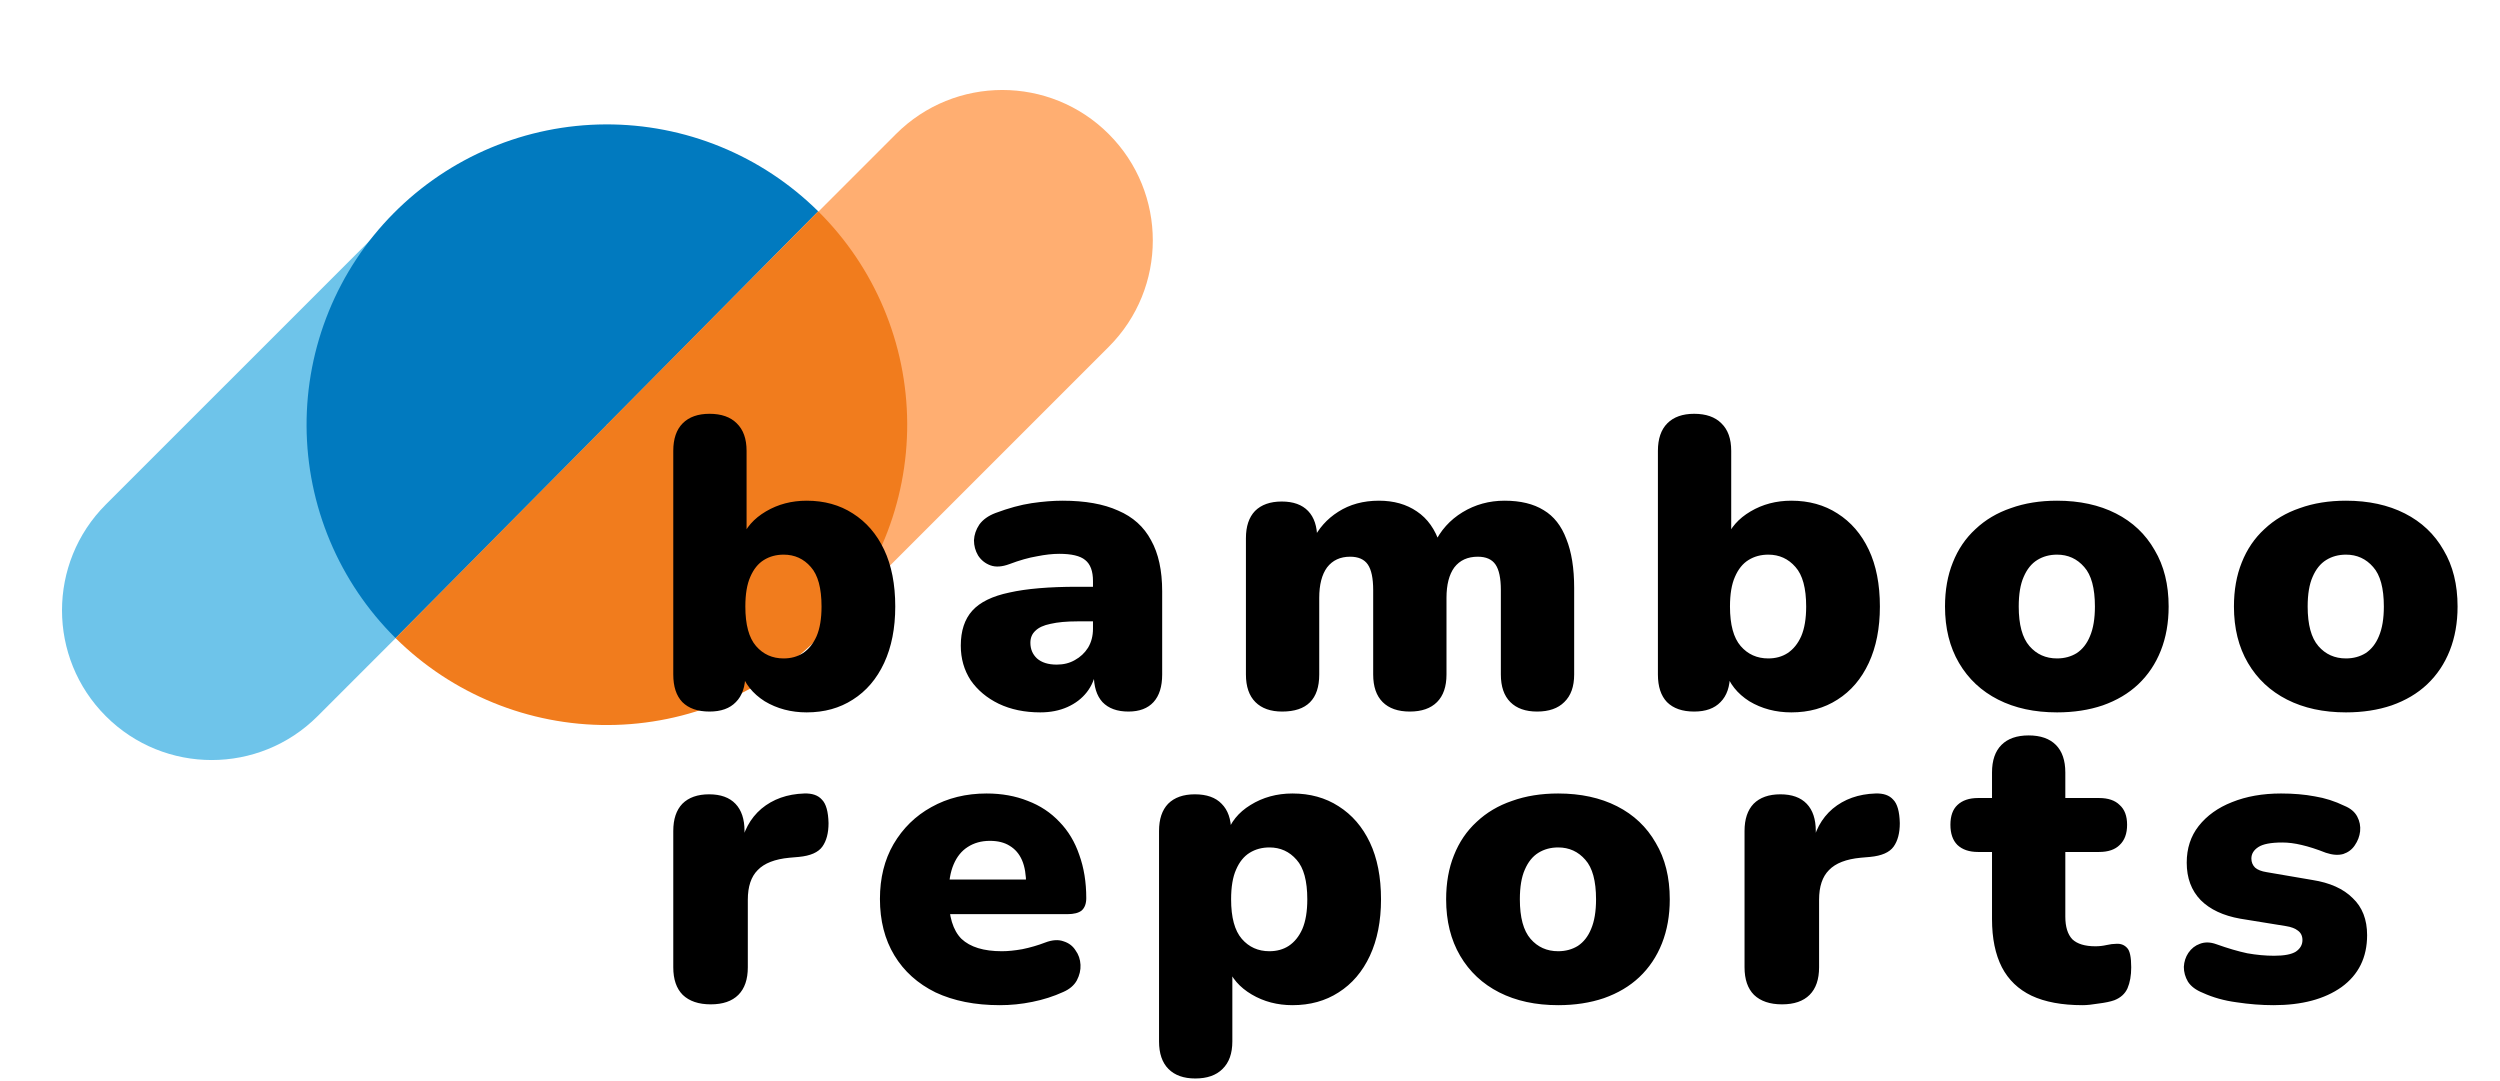<svg xmlns="http://www.w3.org/2000/svg" width="777" height="336" viewBox="0 0 777 336" fill="none"><path d="M278.464 41.663C296.726 23.402 326.334 23.402 344.596 41.663V41.663C362.858 59.925 362.858 89.534 344.596 107.795L254.635 197.756L188.503 131.624L278.464 41.663Z" fill="#FFAE71"></path><path d="M98.698 222.592C80.528 240.762 51.069 240.762 32.899 222.592V222.592C14.73 204.422 14.73 174.963 32.899 156.793L123.027 66.666L188.826 132.465L98.698 222.592Z" fill="#6EC4EA"></path><path d="M254.306 65.686C245.598 57.06 235.276 50.234 223.929 45.597C212.582 40.96 200.434 38.604 188.176 38.662C175.919 38.72 163.793 41.192 152.491 45.937C141.189 50.681 130.932 57.605 122.306 66.314C113.68 75.022 106.854 85.345 102.217 96.691C97.58 108.038 95.224 120.187 95.282 132.444C95.34 144.701 97.812 156.827 102.557 168.129C107.301 179.431 114.226 189.688 122.934 198.314L188.62 132L254.306 65.686Z" fill="#017ABF"></path><path d="M122.934 198.314C140.522 215.735 164.309 225.456 189.064 225.338C213.819 225.22 237.513 215.274 254.934 197.686C272.355 180.099 282.076 156.311 281.958 131.556C281.84 106.801 271.894 83.107 254.306 65.686L188.62 132L122.934 198.314Z" fill="#F17C1D"></path><path d="M250.725 221.408C245.861 221.408 241.509 220.256 237.669 217.952C233.914 215.563 231.44 212.448 230.245 208.608L231.653 203.36V209.632C231.653 213.387 230.672 216.245 228.709 218.208C226.832 220.171 224.101 221.152 220.517 221.152C216.848 221.152 214.032 220.171 212.069 218.208C210.192 216.245 209.253 213.387 209.253 209.632V140.128C209.253 136.373 210.234 133.515 212.197 131.552C214.16 129.589 216.933 128.608 220.517 128.608C224.186 128.608 227.002 129.589 228.965 131.552C231.013 133.515 232.037 136.373 232.037 140.128V167.52H230.501C231.781 164.021 234.298 161.163 238.053 158.944C241.808 156.725 246.032 155.616 250.725 155.616C256.186 155.616 260.965 156.939 265.061 159.584C269.242 162.229 272.485 165.984 274.789 170.848C277.093 175.712 278.245 181.6 278.245 188.512C278.245 195.253 277.093 201.099 274.789 206.048C272.485 210.997 269.242 214.795 265.061 217.44C260.965 220.085 256.186 221.408 250.725 221.408ZM243.557 204.64C245.861 204.64 247.866 204.085 249.573 202.976C251.365 201.781 252.773 200.032 253.797 197.728C254.821 195.339 255.333 192.267 255.333 188.512C255.333 182.795 254.224 178.699 252.005 176.224C249.786 173.664 246.97 172.384 243.557 172.384C241.253 172.384 239.205 172.939 237.413 174.048C235.621 175.157 234.213 176.907 233.189 179.296C232.165 181.6 231.653 184.672 231.653 188.512C231.653 194.144 232.762 198.24 234.981 200.8C237.2 203.36 240.058 204.64 243.557 204.64ZM323.316 221.408C318.452 221.408 314.143 220.512 310.388 218.72C306.719 216.928 303.817 214.496 301.684 211.424C299.636 208.267 298.612 204.683 298.612 200.672C298.612 196.064 299.807 192.437 302.196 189.792C304.585 187.147 308.425 185.269 313.716 184.16C319.007 182.965 326.047 182.368 334.836 182.368H341.876V193.12H334.836C331.508 193.12 328.735 193.376 326.516 193.888C324.383 194.315 322.804 195.04 321.78 196.064C320.756 197.003 320.244 198.24 320.244 199.776C320.244 201.739 320.927 203.36 322.292 204.64C323.743 205.92 325.791 206.56 328.436 206.56C330.569 206.56 332.447 206.091 334.068 205.152C335.775 204.213 337.14 202.933 338.164 201.312C339.188 199.605 339.7 197.643 339.7 195.424V180.576C339.7 177.504 338.889 175.328 337.268 174.048C335.732 172.768 333.044 172.128 329.204 172.128C327.156 172.128 324.852 172.384 322.292 172.896C319.732 173.323 316.873 174.133 313.716 175.328C311.412 176.181 309.449 176.309 307.828 175.712C306.207 175.115 304.927 174.091 303.988 172.64C303.135 171.189 302.708 169.611 302.708 167.904C302.793 166.197 303.348 164.576 304.372 163.04C305.481 161.504 307.145 160.309 309.364 159.456C313.46 157.92 317.215 156.896 320.628 156.384C324.127 155.872 327.327 155.616 330.228 155.616C337.225 155.616 342.985 156.64 347.508 158.688C352.116 160.651 355.529 163.723 357.748 167.904C360.052 172 361.204 177.291 361.204 183.776V209.632C361.204 213.387 360.308 216.245 358.516 218.208C356.724 220.171 354.121 221.152 350.708 221.152C347.209 221.152 344.521 220.171 342.644 218.208C340.852 216.245 339.956 213.387 339.956 209.632V206.304L340.724 208.096C340.297 210.827 339.316 213.173 337.78 215.136C336.244 217.099 334.239 218.635 331.764 219.744C329.289 220.853 326.473 221.408 323.316 221.408ZM398.498 221.152C394.914 221.152 392.141 220.171 390.178 218.208C388.215 216.245 387.234 213.387 387.234 209.632V167.264C387.234 163.595 388.173 160.779 390.05 158.816C392.013 156.853 394.786 155.872 398.37 155.872C401.954 155.872 404.685 156.853 406.562 158.816C408.439 160.779 409.378 163.595 409.378 167.264V174.304L407.97 168.032C409.762 164.277 412.407 161.291 415.906 159.072C419.49 156.768 423.714 155.616 428.578 155.616C433.186 155.616 437.111 156.725 440.354 158.944C443.682 161.163 446.071 164.533 447.522 169.056H445.73C447.693 164.875 450.637 161.589 454.562 159.2C458.487 156.811 462.839 155.616 467.618 155.616C472.567 155.616 476.621 156.597 479.778 158.56C482.935 160.437 485.282 163.424 486.818 167.52C488.439 171.531 489.25 176.608 489.25 182.752V209.632C489.25 213.387 488.226 216.245 486.178 218.208C484.215 220.171 481.399 221.152 477.73 221.152C474.146 221.152 471.373 220.171 469.41 218.208C467.447 216.245 466.466 213.387 466.466 209.632V183.392C466.466 179.723 465.911 177.077 464.802 175.456C463.693 173.835 461.858 173.024 459.298 173.024C456.141 173.024 453.709 174.133 452.002 176.352C450.381 178.571 449.57 181.728 449.57 185.824V209.632C449.57 213.387 448.589 216.245 446.626 218.208C444.663 220.171 441.847 221.152 438.178 221.152C434.509 221.152 431.693 220.171 429.73 218.208C427.767 216.245 426.786 213.387 426.786 209.632V183.392C426.786 179.723 426.231 177.077 425.122 175.456C424.013 173.835 422.178 173.024 419.618 173.024C416.546 173.024 414.157 174.133 412.45 176.352C410.829 178.571 410.018 181.728 410.018 185.824V209.632C410.018 217.312 406.178 221.152 398.498 221.152ZM556.75 221.408C551.886 221.408 547.534 220.256 543.694 217.952C539.939 215.563 537.465 212.448 536.27 208.608L537.678 203.36V209.632C537.678 213.387 536.697 216.245 534.734 218.208C532.857 220.171 530.126 221.152 526.542 221.152C522.873 221.152 520.057 220.171 518.094 218.208C516.217 216.245 515.278 213.387 515.278 209.632V140.128C515.278 136.373 516.259 133.515 518.222 131.552C520.185 129.589 522.958 128.608 526.542 128.608C530.211 128.608 533.027 129.589 534.99 131.552C537.038 133.515 538.062 136.373 538.062 140.128V167.52H536.526C537.806 164.021 540.323 161.163 544.078 158.944C547.833 156.725 552.057 155.616 556.75 155.616C562.211 155.616 566.99 156.939 571.086 159.584C575.267 162.229 578.51 165.984 580.814 170.848C583.118 175.712 584.27 181.6 584.27 188.512C584.27 195.253 583.118 201.099 580.814 206.048C578.51 210.997 575.267 214.795 571.086 217.44C566.99 220.085 562.211 221.408 556.75 221.408ZM549.582 204.64C551.886 204.64 553.891 204.085 555.598 202.976C557.39 201.781 558.798 200.032 559.822 197.728C560.846 195.339 561.358 192.267 561.358 188.512C561.358 182.795 560.249 178.699 558.03 176.224C555.811 173.664 552.995 172.384 549.582 172.384C547.278 172.384 545.23 172.939 543.438 174.048C541.646 175.157 540.238 176.907 539.214 179.296C538.19 181.6 537.678 184.672 537.678 188.512C537.678 194.144 538.787 198.24 541.006 200.8C543.225 203.36 546.083 204.64 549.582 204.64ZM639.325 221.408C632.328 221.408 626.226 220.085 621.021 217.44C615.816 214.795 611.762 210.997 608.861 206.048C605.96 201.099 604.509 195.253 604.509 188.512C604.509 183.392 605.32 178.827 606.941 174.816C608.562 170.72 610.909 167.264 613.981 164.448C617.053 161.547 620.722 159.371 624.989 157.92C629.256 156.384 634.034 155.616 639.325 155.616C646.322 155.616 652.424 156.939 657.629 159.584C662.834 162.229 666.845 166.027 669.661 170.976C672.562 175.84 674.013 181.685 674.013 188.512C674.013 193.547 673.202 198.112 671.581 202.208C669.96 206.304 667.613 209.803 664.541 212.704C661.554 215.52 657.885 217.696 653.533 219.232C649.266 220.683 644.53 221.408 639.325 221.408ZM639.325 204.64C641.629 204.64 643.677 204.085 645.469 202.976C647.261 201.781 648.626 200.032 649.565 197.728C650.589 195.339 651.101 192.267 651.101 188.512C651.101 182.795 649.992 178.699 647.773 176.224C645.554 173.664 642.738 172.384 639.325 172.384C637.021 172.384 634.973 172.939 633.181 174.048C631.389 175.157 629.981 176.907 628.957 179.296C627.933 181.6 627.421 184.672 627.421 188.512C627.421 194.144 628.53 198.24 630.749 200.8C632.968 203.36 635.826 204.64 639.325 204.64ZM729.125 221.408C722.128 221.408 716.026 220.085 710.821 217.44C705.616 214.795 701.562 210.997 698.661 206.048C695.76 201.099 694.309 195.253 694.309 188.512C694.309 183.392 695.12 178.827 696.741 174.816C698.362 170.72 700.709 167.264 703.781 164.448C706.853 161.547 710.522 159.371 714.789 157.92C719.056 156.384 723.834 155.616 729.125 155.616C736.122 155.616 742.224 156.939 747.429 159.584C752.634 162.229 756.645 166.027 759.461 170.976C762.362 175.84 763.813 181.685 763.813 188.512C763.813 193.547 763.002 198.112 761.381 202.208C759.76 206.304 757.413 209.803 754.341 212.704C751.354 215.52 747.685 217.696 743.333 219.232C739.066 220.683 734.33 221.408 729.125 221.408ZM729.125 204.64C731.429 204.64 733.477 204.085 735.269 202.976C737.061 201.781 738.426 200.032 739.365 197.728C740.389 195.339 740.901 192.267 740.901 188.512C740.901 182.795 739.792 178.699 737.573 176.224C735.354 173.664 732.538 172.384 729.125 172.384C726.821 172.384 724.773 172.939 722.981 174.048C721.189 175.157 719.781 176.907 718.757 179.296C717.733 181.6 717.221 184.672 717.221 188.512C717.221 194.144 718.33 198.24 720.549 200.8C722.768 203.36 725.626 204.64 729.125 204.64Z" fill="black"></path><path d="M220.901 312.152C217.146 312.152 214.245 311.171 212.197 309.208C210.234 307.245 209.253 304.387 209.253 300.632V258.264C209.253 254.595 210.192 251.779 212.069 249.816C214.032 247.853 216.805 246.872 220.389 246.872C223.973 246.872 226.704 247.853 228.581 249.816C230.458 251.779 231.397 254.595 231.397 258.264V263.512H230.117C230.97 258.392 233.146 254.339 236.645 251.352C240.229 248.365 244.666 246.787 249.957 246.616C252.432 246.531 254.266 247.171 255.461 248.536C256.741 249.816 257.424 252.248 257.509 255.832C257.509 258.904 256.869 261.336 255.589 263.128C254.309 264.92 251.877 265.987 248.293 266.328L245.349 266.584C240.826 267.011 237.541 268.291 235.493 270.424C233.445 272.472 232.421 275.544 232.421 279.64V300.632C232.421 304.387 231.44 307.245 229.477 309.208C227.514 311.171 224.656 312.152 220.901 312.152ZM310.732 312.408C303.052 312.408 296.396 311.085 290.764 308.44C285.217 305.709 280.951 301.869 277.964 296.92C274.977 291.971 273.484 286.125 273.484 279.384C273.484 272.899 274.892 267.224 277.708 262.36C280.609 257.411 284.535 253.571 289.484 250.84C294.519 248.024 300.236 246.616 306.636 246.616C311.329 246.616 315.596 247.384 319.436 248.92C323.276 250.371 326.561 252.547 329.292 255.448C332.023 258.264 334.071 261.677 335.436 265.688C336.887 269.699 337.612 274.179 337.612 279.128C337.612 280.835 337.143 282.115 336.204 282.968C335.265 283.736 333.772 284.12 331.724 284.12H292.556V273.368H320.972L318.924 275.032C318.924 271.875 318.497 269.315 317.644 267.352C316.791 265.389 315.511 263.896 313.804 262.872C312.183 261.848 310.135 261.336 307.66 261.336C305.015 261.336 302.711 261.976 300.748 263.256C298.871 264.451 297.42 266.243 296.396 268.632C295.372 271.021 294.86 274.008 294.86 277.592V278.744C294.86 284.803 296.183 289.155 298.828 291.8C301.559 294.36 305.74 295.64 311.372 295.64C313.249 295.64 315.383 295.427 317.772 295C320.247 294.488 322.593 293.805 324.812 292.952C327.031 292.099 328.951 291.971 330.572 292.568C332.193 293.08 333.431 294.019 334.284 295.384C335.223 296.664 335.735 298.157 335.82 299.864C335.905 301.485 335.521 303.107 334.668 304.728C333.815 306.264 332.407 307.459 330.444 308.312C327.457 309.677 324.257 310.701 320.844 311.384C317.516 312.067 314.145 312.408 310.732 312.408ZM371.492 335.192C367.908 335.192 365.135 334.211 363.172 332.248C361.209 330.285 360.228 327.427 360.228 323.672V258.264C360.228 254.595 361.167 251.779 363.044 249.816C365.007 247.853 367.78 246.872 371.364 246.872C375.033 246.872 377.807 247.853 379.684 249.816C381.647 251.779 382.628 254.595 382.628 258.264V265.688L381.22 259.416C382.415 255.576 384.889 252.504 388.644 250.2C392.484 247.811 396.836 246.616 401.7 246.616C407.161 246.616 411.94 247.939 416.036 250.584C420.217 253.229 423.46 256.984 425.764 261.848C428.068 266.712 429.22 272.6 429.22 279.512C429.22 286.253 428.068 292.099 425.764 297.048C423.46 301.997 420.217 305.795 416.036 308.44C411.94 311.085 407.161 312.408 401.7 312.408C397.007 312.408 392.783 311.299 389.028 309.08C385.273 306.861 382.756 303.96 381.476 300.376H383.012V323.672C383.012 327.427 381.988 330.285 379.94 332.248C377.977 334.211 375.161 335.192 371.492 335.192ZM394.532 295.64C396.836 295.64 398.841 295.085 400.548 293.976C402.34 292.781 403.748 291.032 404.772 288.728C405.796 286.339 406.308 283.267 406.308 279.512C406.308 273.795 405.199 269.699 402.98 267.224C400.761 264.664 397.945 263.384 394.532 263.384C392.228 263.384 390.18 263.939 388.388 265.048C386.596 266.157 385.188 267.907 384.164 270.296C383.14 272.6 382.628 275.672 382.628 279.512C382.628 285.144 383.737 289.24 385.956 291.8C388.175 294.36 391.033 295.64 394.532 295.64ZM484.275 312.408C477.278 312.408 471.176 311.085 465.971 308.44C460.766 305.795 456.712 301.997 453.811 297.048C450.91 292.099 449.459 286.253 449.459 279.512C449.459 274.392 450.27 269.827 451.891 265.816C453.512 261.72 455.859 258.264 458.931 255.448C462.003 252.547 465.672 250.371 469.939 248.92C474.206 247.384 478.984 246.616 484.275 246.616C491.272 246.616 497.374 247.939 502.579 250.584C507.784 253.229 511.795 257.027 514.611 261.976C517.512 266.84 518.963 272.685 518.963 279.512C518.963 284.547 518.152 289.112 516.531 293.208C514.91 297.304 512.563 300.803 509.491 303.704C506.504 306.52 502.835 308.696 498.483 310.232C494.216 311.683 489.48 312.408 484.275 312.408ZM484.275 295.64C486.579 295.64 488.627 295.085 490.419 293.976C492.211 292.781 493.576 291.032 494.515 288.728C495.539 286.339 496.051 283.267 496.051 279.512C496.051 273.795 494.942 269.699 492.723 267.224C490.504 264.664 487.688 263.384 484.275 263.384C481.971 263.384 479.923 263.939 478.131 265.048C476.339 266.157 474.931 267.907 473.907 270.296C472.883 272.6 472.371 275.672 472.371 279.512C472.371 285.144 473.48 289.24 475.699 291.8C477.918 294.36 480.776 295.64 484.275 295.64ZM553.851 312.152C550.096 312.152 547.195 311.171 545.147 309.208C543.184 307.245 542.203 304.387 542.203 300.632V258.264C542.203 254.595 543.142 251.779 545.019 249.816C546.982 247.853 549.755 246.872 553.339 246.872C556.923 246.872 559.654 247.853 561.531 249.816C563.408 251.779 564.347 254.595 564.347 258.264V263.512H563.067C563.92 258.392 566.096 254.339 569.595 251.352C573.179 248.365 577.616 246.787 582.907 246.616C585.382 246.531 587.216 247.171 588.411 248.536C589.691 249.816 590.374 252.248 590.459 255.832C590.459 258.904 589.819 261.336 588.539 263.128C587.259 264.92 584.827 265.987 581.243 266.328L578.299 266.584C573.776 267.011 570.491 268.291 568.443 270.424C566.395 272.472 565.371 275.544 565.371 279.64V300.632C565.371 304.387 564.39 307.245 562.427 309.208C560.464 311.171 557.606 312.152 553.851 312.152ZM647.277 312.408C640.877 312.408 635.586 311.427 631.405 309.464C627.309 307.501 624.237 304.557 622.189 300.632C620.141 296.621 619.117 291.629 619.117 285.656V264.792H614.765C612.034 264.792 609.901 264.067 608.365 262.616C606.914 261.165 606.189 259.075 606.189 256.344C606.189 253.613 606.914 251.565 608.365 250.2C609.901 248.749 612.034 248.024 614.765 248.024H619.117V240.088C619.117 236.333 620.098 233.475 622.061 231.512C624.024 229.549 626.84 228.568 630.509 228.568C634.178 228.568 636.994 229.549 638.957 231.512C640.92 233.475 641.901 236.333 641.901 240.088V248.024H652.397C655.213 248.024 657.346 248.749 658.797 250.2C660.333 251.565 661.101 253.613 661.101 256.344C661.101 259.075 660.333 261.165 658.797 262.616C657.346 264.067 655.213 264.792 652.397 264.792H641.901V284.888C641.901 288.045 642.626 290.392 644.077 291.928C645.613 293.379 648.002 294.104 651.245 294.104C652.44 294.104 653.592 293.976 654.701 293.72C655.81 293.464 656.834 293.336 657.773 293.336C659.138 293.251 660.248 293.677 661.101 294.616C661.954 295.469 662.381 297.475 662.381 300.632C662.381 303.192 661.997 305.368 661.229 307.16C660.461 308.867 659.096 310.104 657.133 310.872C655.938 311.299 654.317 311.64 652.269 311.896C650.221 312.237 648.557 312.408 647.277 312.408ZM706.641 312.408C702.886 312.408 699.046 312.109 695.121 311.512C691.281 311 687.782 310.019 684.625 308.568C682.492 307.715 680.956 306.563 680.017 305.112C679.164 303.661 678.737 302.125 678.737 300.504C678.822 298.883 679.292 297.432 680.145 296.152C681.084 294.787 682.278 293.848 683.729 293.336C685.265 292.739 686.972 292.781 688.849 293.464C692.433 294.744 695.633 295.683 698.449 296.28C701.35 296.792 704.124 297.048 706.769 297.048C709.926 297.048 712.188 296.621 713.553 295.768C714.918 294.829 715.601 293.635 715.601 292.184C715.601 290.904 715.132 289.923 714.193 289.24C713.34 288.557 712.102 288.088 710.481 287.832L696.273 285.528C690.982 284.589 686.886 282.669 683.985 279.768C681.084 276.781 679.633 272.899 679.633 268.12C679.633 263.683 680.87 259.885 683.345 256.728C685.905 253.485 689.361 251.011 693.713 249.304C698.15 247.512 703.228 246.616 708.945 246.616C712.785 246.616 716.284 246.915 719.441 247.512C722.598 248.024 725.67 249.005 728.657 250.456C730.534 251.224 731.857 252.333 732.625 253.784C733.393 255.235 733.692 256.771 733.521 258.392C733.35 259.928 732.796 261.379 731.857 262.744C731.004 264.024 729.809 264.92 728.273 265.432C726.737 265.859 724.945 265.731 722.897 265.048C720.081 263.939 717.564 263.128 715.345 262.616C713.212 262.104 711.206 261.848 709.329 261.848C705.83 261.848 703.356 262.317 701.905 263.256C700.454 264.195 699.729 265.389 699.729 266.84C699.729 267.949 700.113 268.888 700.881 269.656C701.649 270.339 702.844 270.808 704.465 271.064L718.673 273.496C724.134 274.349 728.316 276.227 731.217 279.128C734.204 281.944 735.697 285.784 735.697 290.648C735.697 297.56 733.052 302.936 727.761 306.776C722.47 310.531 715.43 312.408 706.641 312.408Z" fill="black"></path></svg>